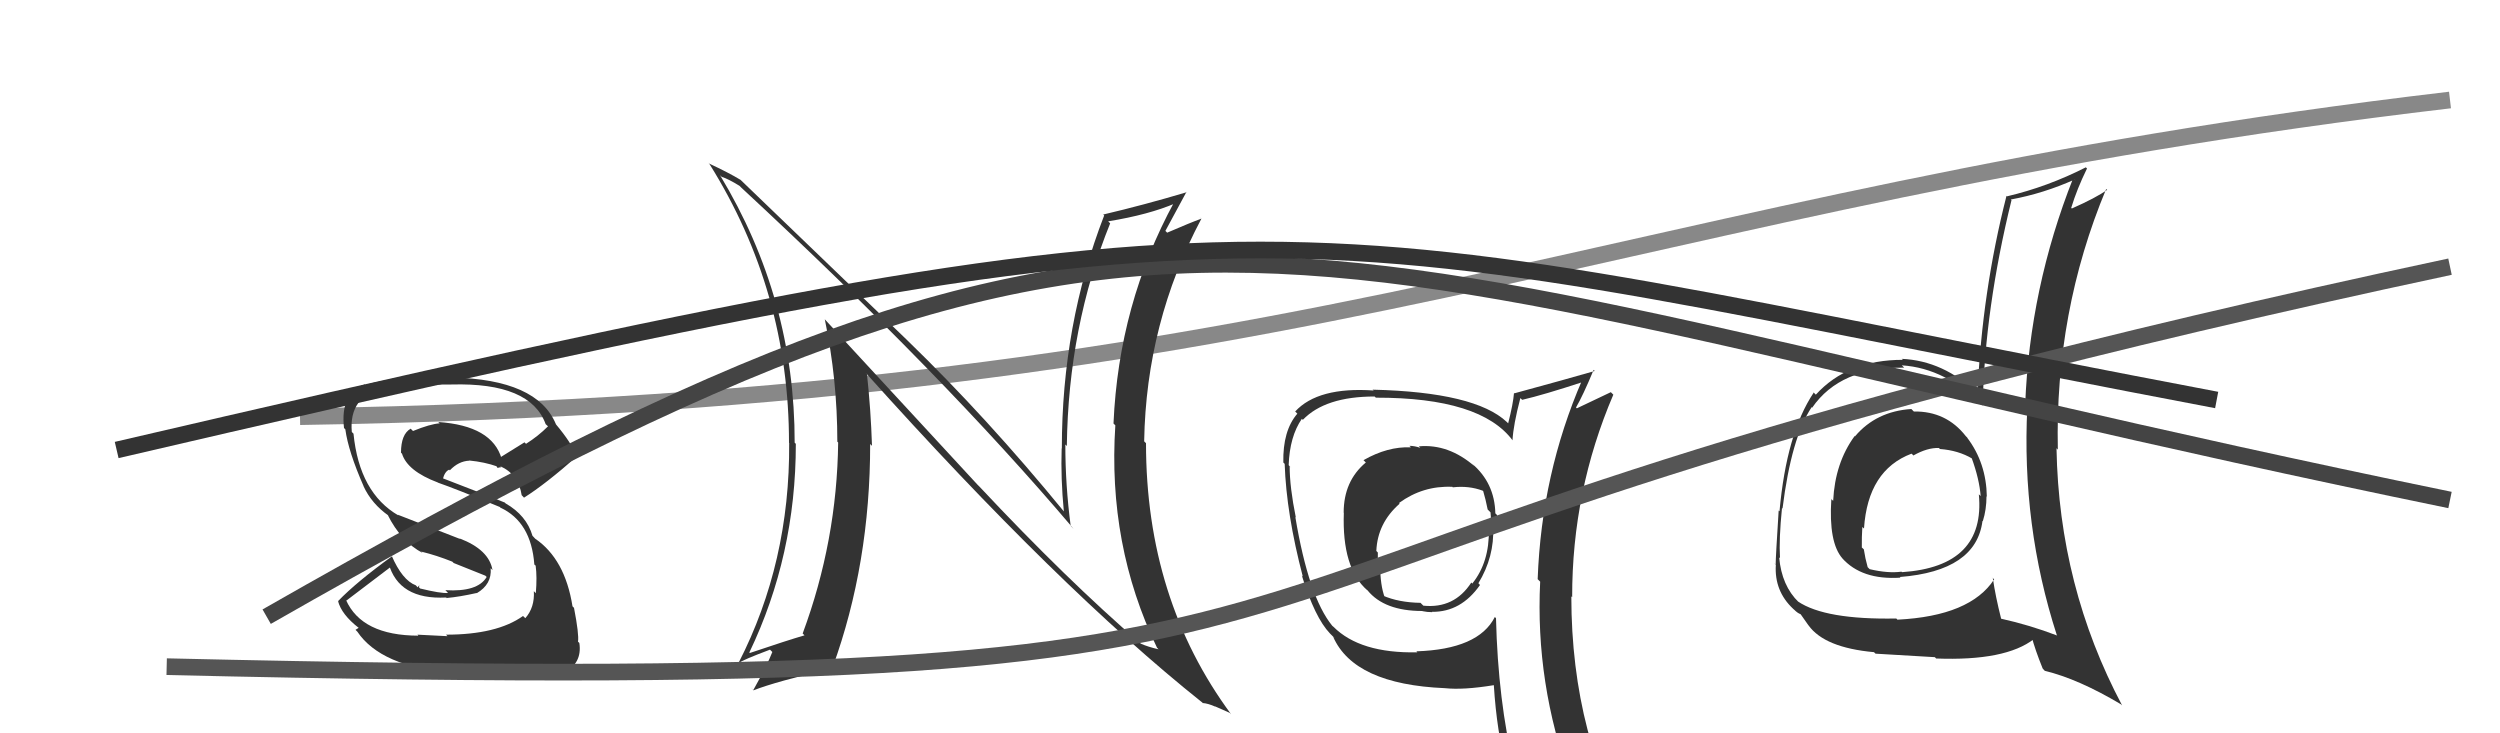 <svg xmlns="http://www.w3.org/2000/svg" width="150" height="44" viewBox="0,0,150,44"><path d="M18 25 C80 24,96 12,147 6" stroke="#888" fill="none"/><path fill="#333" d="M85.16 26.81L85.18 26.83L85.22 26.87Q84.87 26.75 84.56 26.75L84.64 26.82L84.65 26.84Q83.26 26.78 81.81 27.61L81.79 27.59L81.95 27.75Q80.62 28.86 80.62 30.76L80.47 30.61L80.63 30.77Q80.51 34.08 82.03 35.41L82.01 35.38L82.05 35.42Q83.06 36.66 85.34 36.66L85.25 36.57L85.35 36.67Q85.63 36.73 85.94 36.73L85.88 36.67L85.92 36.71Q87.66 36.73 88.80 35.10L88.69 34.98L88.70 35.00Q89.67 33.41 89.59 31.62L89.69 31.72L89.66 31.69Q89.83 31.33 89.83 30.91L89.79 30.87L89.72 30.80Q89.68 28.97 88.31 27.81L88.38 27.88L88.48 27.98Q86.91 26.62 85.13 26.78ZM89.70 37.03L89.79 37.11L89.69 37.02Q88.71 38.96 84.98 39.08L85.01 39.11L85.04 39.14Q81.61 39.21 80.01 37.61L79.95 37.56L79.93 37.54Q78.52 35.81 77.72 31.02L77.73 31.03L77.75 31.05Q77.38 29.23 77.38 27.98L77.49 28.09L77.32 27.91Q77.38 26.19 78.11 25.13L78.21 25.23L78.17 25.19Q79.51 23.79 82.48 23.79L82.56 23.87L82.55 23.86Q88.86 23.85 90.77 26.44L90.62 26.29L90.75 26.42Q90.80 25.49 91.22 23.89L91.25 23.91L91.33 23.99Q92.59 23.70 95.03 22.90L94.91 22.78L94.93 22.80Q92.49 28.43 92.26 34.75L92.39 34.88L92.41 34.90Q92.11 40.99 94.24 46.82L94.30 46.88L94.26 46.84Q92.49 46.17 90.70 45.90L90.69 45.89L90.84 46.04Q89.88 42.04 89.76 37.09ZM90.52 46.29L90.46 46.23L90.57 46.35Q91.24 46.45 92.65 46.75L92.65 46.75L92.68 46.78Q92.76 47.36 93.34 48.77L93.41 48.84L93.43 48.86Q95.92 49.48 98.20 50.78L98.26 50.83L98.18 50.76Q94.28 44.31 94.28 35.78L94.33 35.83L94.33 35.83Q94.32 29.47 96.80 23.68L96.69 23.57L96.65 23.53Q95.98 23.85 94.61 24.50L94.64 24.53L94.56 24.45Q94.97 23.75 95.62 22.19L95.65 22.22L95.68 22.26Q94.06 22.73 90.86 23.60L90.97 23.71L90.84 23.58Q90.79 24.22 90.49 25.40L90.56 25.47L90.41 25.32Q88.51 23.53 82.38 23.38L82.33 23.34L82.42 23.43Q79.08 23.20 77.71 24.69L77.81 24.79L77.84 24.82Q76.96 25.84 77.00 27.75L77.01 27.76L77.08 27.83Q77.18 30.83 78.17 34.60L78.20 34.63L78.11 34.53Q78.89 37.06 79.80 38.01L79.72 37.93L80.12 38.33L79.99 38.21Q81.25 41.06 86.69 41.29L86.61 41.21L86.69 41.29Q87.81 41.41 89.63 41.11L89.54 41.01L89.63 41.11Q89.80 43.90 90.41 46.18ZM87.07 29.14L87.18 29.25L87.17 29.24Q88.13 29.13 88.96 29.44L89.01 29.48L88.99 29.46Q89.14 29.96 89.26 30.57L89.40 30.71L89.43 30.74Q89.49 31.26 89.42 31.87L89.40 31.86L89.33 31.78Q89.37 33.72 88.34 35.01L88.36 35.04L88.28 34.95Q87.26 36.53 85.40 36.34L85.35 36.29L85.23 36.17Q83.92 36.15 82.96 35.73L83.06 35.82L83.09 35.86Q82.81 35.12 82.81 33.90L82.63 33.72L82.67 33.76Q82.67 33.46 82.67 33.15L82.67 33.15L82.58 33.06Q82.65 31.38 83.98 30.22L83.94 30.18L83.94 30.18Q85.38 29.13 87.14 29.21Z"/><path fill="#333" d="M114.75 24.61L114.76 24.62L114.68 24.54Q112.57 24.68 111.30 26.18L111.33 26.22L111.28 26.16Q110.10 27.77 109.99 30.05L109.84 29.91L109.88 29.94Q109.71 32.56 110.55 33.51L110.60 33.56L110.52 33.48Q111.70 34.81 114.02 34.66L114.06 34.70L113.99 34.62Q118.57 34.26 118.95 31.25L119.06 31.36L118.97 31.27Q119.19 30.57 119.19 29.77L119.08 29.66L119.21 29.80Q119.18 27.78 118.03 26.26L118.05 26.27L117.95 26.17Q116.77 24.66 114.83 24.69ZM119.51 34.63L119.50 34.62L119.65 34.76Q118.22 36.96 113.85 37.18L113.71 37.05L113.78 37.11Q109.51 37.19 107.88 36.09L107.95 36.16L107.93 36.14Q106.90 35.15 106.75 33.44L106.79 33.48L106.80 33.49Q106.73 32.35 106.92 30.48L107.08 30.65L106.95 30.52Q107.48 26.26 108.70 24.43L108.67 24.40L108.73 24.46Q110.41 22.02 114.25 22.06L114.26 22.07L114.11 21.92Q116.76 22.09 119.05 24.42L119.01 24.38L118.96 24.33Q119.09 18.52 120.69 12.01L120.80 12.12L120.65 11.97Q122.61 11.61 124.48 10.77L124.53 10.83L124.39 10.69Q121.78 17.29 121.51 24.29L121.66 24.44L121.64 24.42Q121.28 31.52 123.41 38.11L123.47 38.17L123.45 38.14Q121.78 37.50 120.06 37.12L120.07 37.13L120.07 37.13Q119.73 35.79 119.57 34.69ZM122.59 40.14L122.63 40.19L122.69 40.25Q124.71 40.74 127.26 42.26L127.21 42.21L127.33 42.33Q123.54 35.19 123.39 26.90L123.42 26.92L123.47 26.98Q123.29 18.72 126.37 11.34L126.44 11.41L126.43 11.39Q125.76 11.87 124.31 12.51L124.22 12.42L124.27 12.48Q124.62 11.33 125.22 10.11L125.10 9.99L125.15 10.04Q122.85 11.21 120.42 11.78L120.36 11.72L120.39 11.75Q118.92 17.51 118.65 23.60L118.71 23.66L118.66 23.61Q116.61 21.64 114.10 21.53L114.10 21.52L114.17 21.59Q110.85 21.59 108.95 23.68L108.77 23.50L108.82 23.56Q107.19 26.00 106.77 30.68L106.75 30.66L106.72 30.63Q106.54 33.45 106.54 33.87L106.43 33.77L106.55 33.89Q106.45 35.46 107.59 36.53L107.68 36.61L107.64 36.57Q107.84 36.78 108.03 36.85L108.05 36.87L108.50 37.51L108.51 37.52Q109.47 38.86 112.44 39.13L112.52 39.21L112.53 39.22Q114.72 39.35 116.09 39.43L116.06 39.40L116.17 39.51Q120.33 39.67 122.04 38.34L121.97 38.27L121.90 38.20Q122.10 38.97 122.56 40.11ZM116.41 26.96L116.33 26.88L116.39 26.94Q117.50 27.02 118.34 27.52L118.29 27.47L118.30 27.48Q118.76 28.74 118.84 29.77L118.89 29.81L118.73 29.66Q119.14 33.99 114.12 34.33L113.99 34.20L114.09 34.30Q113.28 34.41 112.18 34.15L112.07 34.04L112.06 34.03Q111.91 33.50 111.83 32.96L111.70 32.84L111.71 32.84Q111.70 32.23 111.74 31.62L111.86 31.73L111.84 31.71Q112.07 28.21 114.69 27.22L114.76 27.28L114.80 27.33Q115.65 26.85 116.34 26.88Z"/><path fill="#333" d="M26.92 38.24L26.85 38.17L25.05 38.08L25.10 38.14Q21.71 38.13 20.76 36.00L20.76 36.01L20.79 36.03Q22.05 35.08 23.49 33.98L23.31 33.79L23.31 33.79Q23.92 36.00 26.77 35.85L26.82 35.90L26.81 35.88Q27.57 35.81 28.60 35.58L28.66 35.64L28.61 35.59Q29.52 35.05 29.44 34.10L29.45 34.10L29.55 34.21Q29.35 32.98 27.56 32.30L27.61 32.34L23.86 30.88L23.91 30.93Q21.56 29.57 21.21 26.02L21.21 26.02L21.11 25.92Q20.91 23.78 23.08 23.21L23.08 23.21L23.08 23.21Q24.12 23.07 27.09 23.07L27.08 23.06L27.10 23.07Q31.83 22.94 32.74 25.45L32.85 25.55L32.88 25.58Q32.29 26.17 31.56 26.63L31.47 26.54L30.02 27.44L30.10 27.53Q29.53 25.54 26.29 25.32L26.35 25.37L26.38 25.40Q25.81 25.44 24.78 25.86L24.75 25.83L24.64 25.72Q24.06 26.05 24.06 27.16L24.14 27.24L24.12 27.22Q24.44 28.26 26.27 28.95L26.38 29.06L26.28 28.96Q27.32 29.32 29.99 30.42L30.07 30.51L30.03 30.46Q31.87 31.32 32.06 33.87L32.14 33.94L32.14 33.95Q32.23 34.60 32.15 35.59L32.09 35.53L32.03 35.47Q32.09 36.44 31.52 37.09L31.52 37.09L31.38 36.96Q29.81 38.08 26.76 38.08ZM31.52 40.68L31.57 40.72L31.57 40.72Q32.54 40.81 33.91 40.51L33.81 40.41L33.80 40.40Q34.95 39.80 34.76 38.58L34.79 38.61L34.68 38.50Q34.75 38.07 34.44 36.47L34.38 36.41L34.35 36.38Q33.90 33.54 32.11 32.32L31.99 32.19L31.95 32.15Q31.59 30.92 30.33 30.20L30.29 30.15L30.28 30.15Q28.89 29.59 26.42 28.64L26.51 28.73L26.56 28.78Q26.68 28.29 26.95 28.18L26.97 28.20L26.99 28.22Q27.51 27.67 28.16 27.64L28.13 27.61L28.15 27.63Q29.08 27.72 29.84 27.99L29.70 27.85L29.86 28.08L29.94 28.05L30.11 28.03L30.08 28.04L30.01 27.97Q31.11 28.46 31.30 29.71L31.45 29.87L31.44 29.86Q32.73 29.05 34.63 27.37L34.56 27.30L34.54 27.29Q34.33 26.62 33.34 25.44L33.38 25.47L33.35 25.44Q32.23 22.76 27.12 22.65L27.09 22.61L27.02 22.54Q23.89 22.53 21.91 23.10L21.87 23.06L21.87 23.07Q20.41 23.58 20.64 25.68L20.75 25.79L20.72 25.76Q20.90 27.09 21.82 29.18L21.72 29.08L21.81 29.17Q22.30 30.23 23.33 30.95L23.32 30.95L23.26 30.89Q24.06 32.49 25.36 33.18L25.21 33.03L25.29 33.10Q26.19 33.32 27.14 33.70L27.22 33.78L29.12 34.54L29.20 34.62Q28.66 35.53 26.72 35.41L26.83 35.52L26.88 35.58Q26.43 35.61 25.21 35.31L25.14 35.24L25.16 35.11L25.06 35.24L24.95 35.12Q24.13 34.81 23.49 33.32L23.44 33.28L23.53 33.37Q21.39 34.92 20.29 36.06L20.36 36.14L20.28 36.06Q20.49 36.87 21.52 37.67L21.52 37.67L21.33 37.79L21.44 37.90Q22.85 39.99 27.07 40.37L27.02 40.32L27.07 40.37Q28.42 40.57 31.65 40.80Z"/><path fill="#333" d="M58.64 29.07L49.48 19.15L49.49 19.17Q50.24 22.77 50.24 26.50L50.39 26.65L50.29 26.54Q50.22 32.45 48.16 38.01L48.29 38.14L48.27 38.12Q47.24 38.42 44.99 39.18L44.91 39.10L44.96 39.15Q47.75 33.33 47.75 26.63L47.74 26.62L47.68 26.56Q47.69 17.94 43.20 10.51L43.23 10.54L43.30 10.61Q43.69 10.73 44.37 11.15L44.31 11.09L44.47 11.25Q56.54 22.44 64.38 31.69L64.41 31.73L64.24 31.55Q63.92 29.10 63.92 26.67L64.01 26.76L64.01 26.76Q64.10 19.61 66.61 13.40L66.53 13.32L66.49 13.28Q68.94 12.88 70.54 12.19L70.44 12.10L70.46 12.11Q67.12 18.25 66.81 25.41L66.79 25.39L66.92 25.52Q66.45 32.69 69.42 38.86L69.57 39.02L69.52 38.96Q68.87 38.81 68.45 38.62L68.58 38.75L68.44 38.61Q63.99 34.77 58.78 29.21L58.71 29.14ZM72.06 42.08L72.20 42.21L72.16 42.18Q72.50 42.21 72.92 42.40L72.90 42.38L73.78 42.77L73.87 42.86Q68.76 35.95 68.76 26.59L68.61 26.44L68.65 26.48Q68.77 19.37 72.08 13.13L71.95 13.00L72.08 13.12Q71.44 13.35 70.03 13.96L69.92 13.85L69.92 13.86Q70.35 13.07 71.19 11.51L71.26 11.58L71.21 11.53Q68.63 12.30 66.20 12.87L66.20 12.88L66.25 12.93Q63.71 19.49 63.71 26.91L63.70 26.90L63.70 26.90Q63.64 28.70 63.83 30.68L63.81 30.67L63.86 30.72Q59.20 25.03 54.44 20.42L54.40 20.38L44.38 10.74L44.43 10.79Q43.74 10.37 42.52 9.80L42.47 9.74L42.58 9.86Q47.34 17.47 47.34 26.57L47.47 26.69L47.35 26.58Q47.40 33.75 44.32 39.76L44.34 39.79L44.33 39.78Q44.57 39.59 46.20 38.98L46.25 39.03L46.34 39.12Q46.03 39.92 45.20 41.40L45.04 41.24L45.21 41.42Q46.55 40.89 50.01 40.09L49.85 39.93L49.96 40.03Q52.21 33.83 52.21 26.64L52.23 26.66L52.32 26.75Q52.25 24.59 52.02 22.46L51.94 22.37L51.97 22.40Q63.51 35.27 72.11 42.13Z"/><path d="M10 40 C95 42,58 35,147 16" stroke="#555" fill="none"/><path d="M16 37 C72 5,74 15,147 30" stroke="#444" fill="none"/><path d="M7 27 C80 10,75 13,133 24" stroke="#333" fill="none"/></svg>